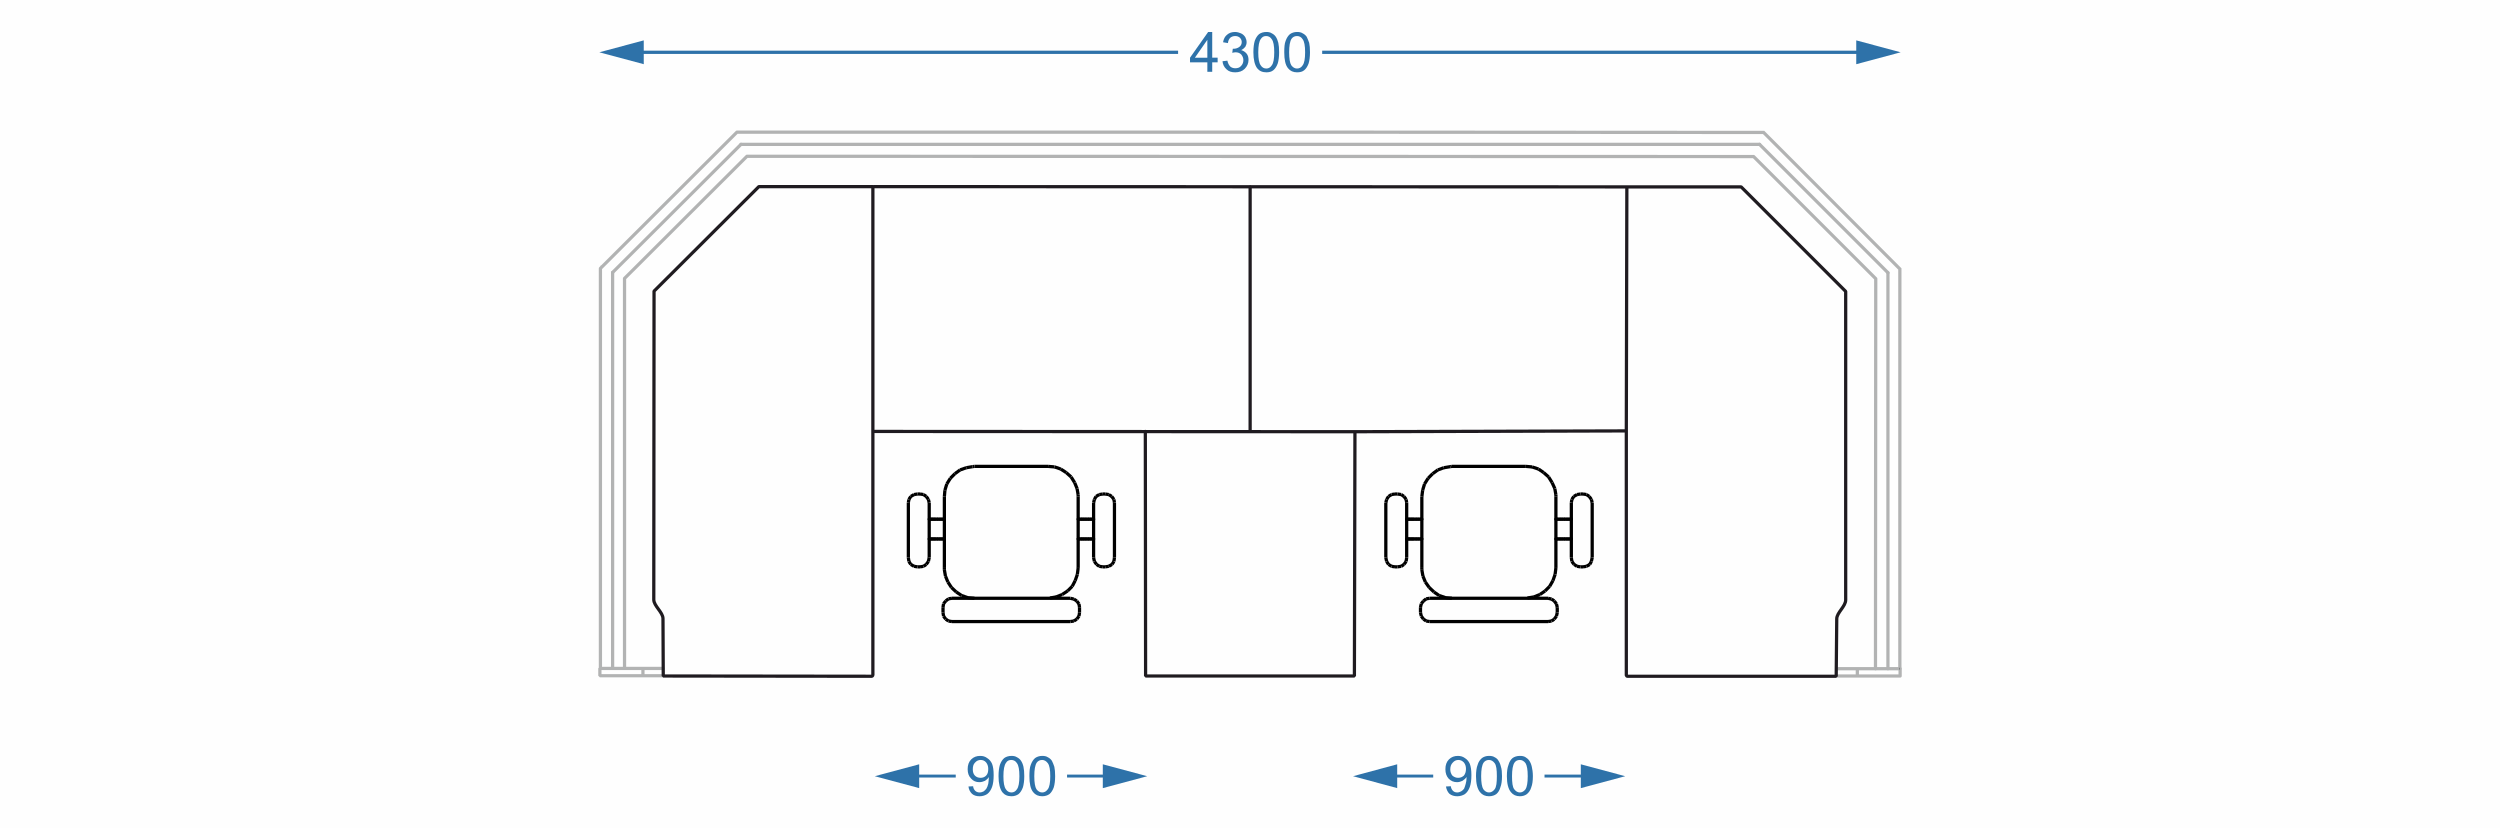 <?xml version="1.0" encoding="UTF-8"?>
<!DOCTYPE svg PUBLIC "-//W3C//DTD SVG 1.1//EN" "http://www.w3.org/Graphics/SVG/1.1/DTD/svg11.dtd">
<!-- Creator: CorelDRAW 2017 -->
<svg xmlns="http://www.w3.org/2000/svg" xml:space="preserve" width="4890px" height="1620px" version="1.1" style="shape-rendering:geometricPrecision; text-rendering:geometricPrecision; image-rendering:optimizeQuality; fill-rule:evenodd; clip-rule:evenodd"
viewBox="0 0 9231 3058"
 xmlns:xlink="http://www.w3.org/1999/xlink">
 <defs>
  <style type="text/css">
   <![CDATA[
    .str0 {stroke:black;stroke-width:12;stroke-miterlimit:2}
    .str5 {stroke:black;stroke-width:7;stroke-linejoin:bevel;stroke-miterlimit:22.926}
    .str2 {stroke:#B2B3B3;stroke-width:12;stroke-linecap:round;stroke-miterlimit:22.926}
    .str1 {stroke:black;stroke-width:12;stroke-linecap:round;stroke-linejoin:round;stroke-miterlimit:10}
    .str3 {stroke:#B2B3B3;stroke-width:12;stroke-linecap:round;stroke-linejoin:bevel;stroke-miterlimit:22.926}
    .str4 {stroke:#1F1B20;stroke-width:12;stroke-linecap:round;stroke-linejoin:bevel;stroke-miterlimit:22.926}
    .fil3 {fill:none}
    .fil2 {fill:none;fill-rule:nonzero}
    .fil0 {fill:#FEFEFE}
    .fil1 {fill:#2E72A9;fill-rule:nonzero}
   ]]>
  </style>
 </defs>
 <g id="Слой_x0020_1">
  <rect class="fil0" width="9231" height="3058"/>
  <g>
   <path class="fil1" d="M5939 2871l-323 0 0 -11 323 0 0 11zm-102 39l0 -88 164 44 -164 44z"/>
  </g>
  <g>
   <path class="fil1" d="M5159 2910l-163 -44 163 -44 0 88zm215 -39l-317 0 0 -11 317 0 0 11z"/>
  </g>
  <g>
   <path class="fil1" d="M4174 2871l-255 0 0 -11 255 0 0 11zm-102 39l0 -88 164 44 -164 44z"/>
  </g>
  <g>
   <path class="fil1" d="M3394 2910l-164 -44 164 -44 0 88zm215 -39l-317 0 0 -11 317 0 0 11z"/>
  </g>
  <g>
   <path class="fil1" d="M6956 199l-2191 0 0 -12 2191 0 0 12zm-102 38l0 -88 164 44 -164 44z"/>
  </g>
  <g>
   <path class="fil1" d="M2377 237l-164 -44 164 -44 0 88zm2017 -38l-2119 0 0 -12 2119 0 0 12z"/>
  </g>
  <g>
   <line class="fil2 str0" x1="3598" y1="1722" x2="3870" y2= "1722" />
   <line class="fil2 str0" x1="3870" y1="1722" x2="3894" y2= "1724" />
   <line class="fil2 str0" x1="3894" y1="1724" x2="3917" y2= "1732" />
   <line class="fil2 str0" x1="3917" y1="1732" x2="3937" y2= "1745" />
   <line class="fil2 str0" x1="3937" y1="1745" x2="3955" y2= "1761" />
   <line class="fil2 str0" x1="3955" y1="1761" x2="3968" y2= "1782" />
   <line class="fil2 str0" x1="3968" y1="1782" x2="3977" y2= "1804" />
   <line class="fil2 str0" x1="3977" y1="1804" x2="3981" y2= "1827" />
   <line class="fil2 str0" x1="3981" y1="1827" x2="3981" y2= "1834" />
   <line class="fil2 str0" x1="3981" y1="1834" x2="3981" y2= "2097" />
   <line class="fil2 str0" x1="3981" y1="2097" x2="3978" y2= "2121" />
   <line class="fil2 str0" x1="3978" y1="2121" x2="3970" y2= "2144" />
   <line class="fil2 str0" x1="3970" y1="2144" x2="3959" y2= "2165" />
   <line class="fil2 str0" x1="3959" y1="2165" x2="3942" y2= "2182" />
   <line class="fil2 str0" x1="3942" y1="2182" x2="3922" y2= "2195" />
   <line class="fil2 str0" x1="3922" y1="2195" x2="3900" y2= "2204" />
   <line class="fil2 str0" x1="3900" y1="2204" x2="3877" y2= "2208" />
   <line class="fil2 str0" x1="3598" y1="2209" x2="3574" y2= "2207" />
   <line class="fil2 str0" x1="3574" y1="2207" x2="3551" y2= "2199" />
   <line class="fil2 str0" x1="3551" y1="2199" x2="3531" y2= "2186" />
   <line class="fil2 str0" x1="3531" y1="2186" x2="3513" y2= "2169" />
   <line class="fil2 str0" x1="3513" y1="2169" x2="3500" y2= "2149" />
   <line class="fil2 str0" x1="3500" y1="2149" x2="3491" y2= "2127" />
   <line class="fil2 str0" x1="3491" y1="2127" x2="3487" y2= "2104" />
   <line class="fil2 str0" x1="3487" y1="2104" x2="3487" y2= "2097" />
   <line class="fil2 str0" x1="3487" y1="2097" x2="3487" y2= "1834" />
   <line class="fil2 str0" x1="3487" y1="1834" x2="3489" y2= "1810" />
   <line class="fil2 str0" x1="3489" y1="1810" x2="3496" y2= "1787" />
   <line class="fil2 str0" x1="3496" y1="1787" x2="3509" y2= "1766" />
   <line class="fil2 str0" x1="3509" y1="1766" x2="3526" y2= "1749" />
   <line class="fil2 str0" x1="3526" y1="1749" x2="3545" y2= "1735" />
   <line class="fil2 str0" x1="3545" y1="1735" x2="3568" y2= "1727" />
   <line class="fil2 str0" x1="3568" y1="1727" x2="3591" y2= "1723" />
   <line class="fil2 str0" x1="3591" y1="1723" x2="3598" y2= "1722" />
   <line class="fil2 str0" x1="3515" y1="2209" x2="3952" y2= "2209" />
   <line class="fil2 str0" x1="3952" y1="2209" x2="3965" y2= "2212" />
   <line class="fil2 str0" x1="3965" y1="2212" x2="3976" y2= "2219" />
   <line class="fil2 str0" x1="3976" y1="2219" x2="3984" y2= "2230" />
   <line class="fil2 str0" x1="3984" y1="2230" x2="3986" y2= "2242" />
   <line class="fil2 str0" x1="3986" y1="2242" x2="3986" y2= "2262" />
   <line class="fil2 str0" x1="3986" y1="2262" x2="3984" y2= "2275" />
   <line class="fil2 str0" x1="3984" y1="2275" x2="3976" y2= "2286" />
   <line class="fil2 str0" x1="3976" y1="2286" x2="3965" y2= "2293" />
   <line class="fil2 str0" x1="3965" y1="2293" x2="3952" y2= "2295" />
   <line class="fil2 str0" x1="3952" y1="2295" x2="3515" y2= "2295" />
   <line class="fil2 str0" x1="3515" y1="2295" x2="3502" y2= "2293" />
   <line class="fil2 str0" x1="3502" y1="2293" x2="3492" y2= "2286" />
   <line class="fil2 str0" x1="3492" y1="2286" x2="3484" y2= "2275" />
   <line class="fil2 str0" x1="3484" y1="2275" x2="3482" y2= "2262" />
   <line class="fil2 str0" x1="3482" y1="2262" x2="3482" y2= "2242" />
   <line class="fil2 str0" x1="3482" y1="2242" x2="3484" y2= "2229" />
   <line class="fil2 str0" x1="3484" y1="2229" x2="3492" y2= "2219" />
   <line class="fil2 str0" x1="3492" y1="2219" x2="3502" y2= "2211" />
   <line class="fil2 str0" x1="3502" y1="2211" x2="3515" y2= "2209" />
   <line class="fil2 str0" x1="3388" y1="1824" x2="3397" y2= "1824" />
   <line class="fil2 str0" x1="3397" y1="1824" x2="3410" y2= "1826" />
   <line class="fil2 str0" x1="3410" y1="1826" x2="3420" y2= "1833" />
   <line class="fil2 str0" x1="3420" y1="1833" x2="3428" y2= "1844" />
   <line class="fil2 str0" x1="3428" y1="1844" x2="3431" y2= "1856" />
   <line class="fil2 str0" x1="3431" y1="1856" x2="3431" y2= "2059" />
   <line class="fil2 str0" x1="3431" y1="2059" x2="3428" y2= "2073" />
   <line class="fil2 str0" x1="3428" y1="2073" x2="3420" y2= "2084" />
   <line class="fil2 str0" x1="3420" y1="2084" x2="3410" y2= "2091" />
   <line class="fil2 str0" x1="3410" y1="2091" x2="3397" y2= "2093" />
   <line class="fil2 str0" x1="3397" y1="2093" x2="3388" y2= "2093" />
   <line class="fil2 str0" x1="3388" y1="2093" x2="3375" y2= "2091" />
   <line class="fil2 str0" x1="3375" y1="2091" x2="3363" y2= "2084" />
   <line class="fil2 str0" x1="3363" y1="2084" x2="3356" y2= "2073" />
   <line class="fil2 str0" x1="3356" y1="2073" x2="3354" y2= "2059" />
   <line class="fil2 str0" x1="3354" y1="2059" x2="3354" y2= "1856" />
   <line class="fil2 str0" x1="3354" y1="1856" x2="3356" y2= "1844" />
   <line class="fil2 str0" x1="3356" y1="1844" x2="3363" y2= "1833" />
   <line class="fil2 str0" x1="3363" y1="1833" x2="3375" y2= "1826" />
   <line class="fil2 str0" x1="3375" y1="1826" x2="3388" y2= "1824" />
   <line class="fil2 str1" x1="3487" y1="1990" x2="3482" y2= "1990" />
   <line class="fil2 str1" x1="3480" y1="1990" x2="3475" y2= "1990" />
   <line class="fil2 str1" x1="3474" y1="1990" x2="3469" y2= "1990" />
   <line class="fil2 str1" x1="3467" y1="1990" x2="3462" y2= "1990" />
   <line class="fil2 str1" x1="3461" y1="1990" x2="3456" y2= "1990" />
   <line class="fil2 str1" x1="3454" y1="1990" x2="3449" y2= "1990" />
   <line class="fil2 str1" x1="3449" y1="1990" x2="3442" y2= "1990" />
   <line class="fil2 str1" x1="3442" y1="1990" x2="3437" y2= "1990" />
   <line class="fil2 str1" x1="3436" y1="1990" x2="3431" y2= "1990" />
   <line class="fil2 str1" x1="3431" y1="1917" x2="3436" y2= "1917" />
   <line class="fil2 str1" x1="3437" y1="1917" x2="3442" y2= "1917" />
   <line class="fil2 str1" x1="3442" y1="1917" x2="3449" y2= "1917" />
   <line class="fil2 str1" x1="3449" y1="1917" x2="3454" y2= "1917" />
   <line class="fil2 str1" x1="3456" y1="1917" x2="3461" y2= "1917" />
   <line class="fil2 str1" x1="3462" y1="1917" x2="3467" y2= "1917" />
   <line class="fil2 str1" x1="3469" y1="1917" x2="3474" y2= "1917" />
   <line class="fil2 str1" x1="3475" y1="1917" x2="3480" y2= "1917" />
   <line class="fil2 str1" x1="3482" y1="1917" x2="3487" y2= "1917" />
   <line class="fil2 str0" x1="4081" y1="1824" x2="4072" y2= "1824" />
   <line class="fil2 str0" x1="4072" y1="1824" x2="4059" y2= "1826" />
   <line class="fil2 str0" x1="4059" y1="1826" x2="4047" y2= "1833" />
   <line class="fil2 str0" x1="4047" y1="1833" x2="4041" y2= "1844" />
   <line class="fil2 str0" x1="4041" y1="1844" x2="4038" y2= "1856" />
   <line class="fil2 str0" x1="4038" y1="1856" x2="4038" y2= "2059" />
   <line class="fil2 str0" x1="4038" y1="2059" x2="4041" y2= "2073" />
   <line class="fil2 str0" x1="4041" y1="2073" x2="4049" y2= "2084" />
   <line class="fil2 str0" x1="4049" y1="2084" x2="4059" y2= "2091" />
   <line class="fil2 str0" x1="4059" y1="2091" x2="4072" y2= "2093" />
   <line class="fil2 str0" x1="4072" y1="2093" x2="4081" y2= "2093" />
   <line class="fil2 str0" x1="4081" y1="2093" x2="4094" y2= "2091" />
   <line class="fil2 str0" x1="4094" y1="2091" x2="4106" y2= "2084" />
   <line class="fil2 str0" x1="4106" y1="2084" x2="4113" y2= "2073" />
   <line class="fil2 str0" x1="4113" y1="2073" x2="4115" y2= "2059" />
   <line class="fil2 str0" x1="4115" y1="2059" x2="4115" y2= "1856" />
   <line class="fil2 str0" x1="4115" y1="1856" x2="4113" y2= "1844" />
   <line class="fil2 str0" x1="4113" y1="1844" x2="4105" y2= "1833" />
   <line class="fil2 str0" x1="4105" y1="1833" x2="4094" y2= "1826" />
   <line class="fil2 str0" x1="4094" y1="1826" x2="4081" y2= "1824" />
   <line class="fil2 str1" x1="3981" y1="1917" x2="3986" y2= "1917" />
   <line class="fil2 str1" x1="3987" y1="1917" x2="3993" y2= "1917" />
   <line class="fil2 str1" x1="3994" y1="1917" x2="3999" y2= "1917" />
   <line class="fil2 str1" x1="4000" y1="1917" x2="4006" y2= "1917" />
   <line class="fil2 str1" x1="4007" y1="1917" x2="4012" y2= "1917" />
   <line class="fil2 str1" x1="4014" y1="1917" x2="4019" y2= "1917" />
   <line class="fil2 str1" x1="4020" y1="1917" x2="4025" y2= "1917" />
   <line class="fil2 str1" x1="4027" y1="1917" x2="4032" y2= "1917" />
   <line class="fil2 str1" x1="4033" y1="1917" x2="4038" y2= "1917" />
   <line class="fil2 str1" x1="4038" y1="1990" x2="4033" y2= "1990" />
   <line class="fil2 str1" x1="4032" y1="1990" x2="4027" y2= "1990" />
   <line class="fil2 str1" x1="4025" y1="1990" x2="4020" y2= "1990" />
   <line class="fil2 str1" x1="4019" y1="1990" x2="4014" y2= "1990" />
   <line class="fil2 str1" x1="4012" y1="1990" x2="4007" y2= "1990" />
   <line class="fil2 str1" x1="4006" y1="1990" x2="4000" y2= "1990" />
   <line class="fil2 str1" x1="3999" y1="1990" x2="3994" y2= "1990" />
   <line class="fil2 str1" x1="3993" y1="1990" x2="3987" y2= "1990" />
   <line class="fil2 str1" x1="3986" y1="1990" x2="3981" y2= "1990" />
  </g>
  <g>
   <line class="fil2 str0" x1="5361" y1="1722" x2="5634" y2= "1722" />
   <line class="fil2 str0" x1="5634" y1="1722" x2="5657" y2= "1724" />
   <line class="fil2 str0" x1="5657" y1="1724" x2="5681" y2= "1732" />
   <line class="fil2 str0" x1="5681" y1="1732" x2="5700" y2= "1745" />
   <line class="fil2 str0" x1="5700" y1="1745" x2="5718" y2= "1761" />
   <line class="fil2 str0" x1="5718" y1="1761" x2="5731" y2= "1782" />
   <line class="fil2 str0" x1="5731" y1="1782" x2="5741" y2= "1804" />
   <line class="fil2 str0" x1="5741" y1="1804" x2="5745" y2= "1827" />
   <line class="fil2 str0" x1="5745" y1="1827" x2="5745" y2= "1834" />
   <line class="fil2 str0" x1="5745" y1="1834" x2="5745" y2= "2097" />
   <line class="fil2 str0" x1="5745" y1="2097" x2="5742" y2= "2121" />
   <line class="fil2 str0" x1="5742" y1="2121" x2="5734" y2= "2144" />
   <line class="fil2 str0" x1="5734" y1="2144" x2="5722" y2= "2165" />
   <line class="fil2 str0" x1="5722" y1="2165" x2="5705" y2= "2182" />
   <line class="fil2 str0" x1="5705" y1="2182" x2="5686" y2= "2195" />
   <line class="fil2 str0" x1="5686" y1="2195" x2="5664" y2= "2204" />
   <line class="fil2 str0" x1="5664" y1="2204" x2="5640" y2= "2208" />
   <line class="fil2 str0" x1="5361" y1="2209" x2="5338" y2= "2207" />
   <line class="fil2 str0" x1="5338" y1="2207" x2="5314" y2= "2199" />
   <line class="fil2 str0" x1="5314" y1="2199" x2="5295" y2= "2186" />
   <line class="fil2 str0" x1="5295" y1="2186" x2="5277" y2= "2169" />
   <line class="fil2 str0" x1="5277" y1="2169" x2="5263" y2= "2149" />
   <line class="fil2 str0" x1="5263" y1="2149" x2="5254" y2= "2127" />
   <line class="fil2 str0" x1="5254" y1="2127" x2="5250" y2= "2104" />
   <line class="fil2 str0" x1="5250" y1="2104" x2="5250" y2= "2097" />
   <line class="fil2 str0" x1="5250" y1="2097" x2="5250" y2= "1834" />
   <line class="fil2 str0" x1="5250" y1="1834" x2="5253" y2= "1810" />
   <line class="fil2 str0" x1="5253" y1="1810" x2="5260" y2= "1787" />
   <line class="fil2 str0" x1="5260" y1="1787" x2="5273" y2= "1766" />
   <line class="fil2 str0" x1="5273" y1="1766" x2="5290" y2= "1749" />
   <line class="fil2 str0" x1="5290" y1="1749" x2="5309" y2= "1735" />
   <line class="fil2 str0" x1="5309" y1="1735" x2="5331" y2= "1727" />
   <line class="fil2 str0" x1="5331" y1="1727" x2="5355" y2= "1723" />
   <line class="fil2 str0" x1="5355" y1="1723" x2="5361" y2= "1722" />
   <line class="fil2 str0" x1="5279" y1="2209" x2="5716" y2= "2209" />
   <line class="fil2 str0" x1="5716" y1="2209" x2="5729" y2= "2212" />
   <line class="fil2 str0" x1="5729" y1="2212" x2="5739" y2= "2219" />
   <line class="fil2 str0" x1="5739" y1="2219" x2="5747" y2= "2230" />
   <line class="fil2 str0" x1="5747" y1="2230" x2="5750" y2= "2242" />
   <line class="fil2 str0" x1="5750" y1="2242" x2="5750" y2= "2262" />
   <line class="fil2 str0" x1="5750" y1="2262" x2="5747" y2= "2275" />
   <line class="fil2 str0" x1="5747" y1="2275" x2="5739" y2= "2286" />
   <line class="fil2 str0" x1="5739" y1="2286" x2="5729" y2= "2293" />
   <line class="fil2 str0" x1="5729" y1="2293" x2="5716" y2= "2295" />
   <line class="fil2 str0" x1="5716" y1="2295" x2="5279" y2= "2295" />
   <line class="fil2 str0" x1="5279" y1="2295" x2="5266" y2= "2293" />
   <line class="fil2 str0" x1="5266" y1="2293" x2="5256" y2= "2286" />
   <line class="fil2 str0" x1="5256" y1="2286" x2="5248" y2= "2275" />
   <line class="fil2 str0" x1="5248" y1="2275" x2="5245" y2= "2262" />
   <line class="fil2 str0" x1="5245" y1="2262" x2="5245" y2= "2242" />
   <line class="fil2 str0" x1="5245" y1="2242" x2="5248" y2= "2229" />
   <line class="fil2 str0" x1="5248" y1="2229" x2="5256" y2= "2219" />
   <line class="fil2 str0" x1="5256" y1="2219" x2="5266" y2= "2211" />
   <line class="fil2 str0" x1="5266" y1="2211" x2="5279" y2= "2209" />
   <line class="fil2 str0" x1="5151" y1="1824" x2="5160" y2= "1824" />
   <line class="fil2 str0" x1="5160" y1="1824" x2="5174" y2= "1826" />
   <line class="fil2 str0" x1="5174" y1="1826" x2="5184" y2= "1833" />
   <line class="fil2 str0" x1="5184" y1="1833" x2="5192" y2= "1844" />
   <line class="fil2 str0" x1="5192" y1="1844" x2="5194" y2= "1856" />
   <line class="fil2 str0" x1="5194" y1="1856" x2="5194" y2= "2059" />
   <line class="fil2 str0" x1="5194" y1="2059" x2="5192" y2= "2073" />
   <line class="fil2 str0" x1="5192" y1="2073" x2="5184" y2= "2084" />
   <line class="fil2 str0" x1="5184" y1="2084" x2="5174" y2= "2091" />
   <line class="fil2 str0" x1="5174" y1="2091" x2="5160" y2= "2093" />
   <line class="fil2 str0" x1="5160" y1="2093" x2="5151" y2= "2093" />
   <line class="fil2 str0" x1="5151" y1="2093" x2="5138" y2= "2091" />
   <line class="fil2 str0" x1="5138" y1="2091" x2="5127" y2= "2084" />
   <line class="fil2 str0" x1="5127" y1="2084" x2="5120" y2= "2073" />
   <line class="fil2 str0" x1="5120" y1="2073" x2="5117" y2= "2059" />
   <line class="fil2 str0" x1="5117" y1="2059" x2="5117" y2= "1856" />
   <line class="fil2 str0" x1="5117" y1="1856" x2="5120" y2= "1844" />
   <line class="fil2 str0" x1="5120" y1="1844" x2="5127" y2= "1833" />
   <line class="fil2 str0" x1="5127" y1="1833" x2="5138" y2= "1826" />
   <line class="fil2 str0" x1="5138" y1="1826" x2="5151" y2= "1824" />
   <line class="fil2 str1" x1="5250" y1="1990" x2="5245" y2= "1990" />
   <line class="fil2 str1" x1="5244" y1="1990" x2="5239" y2= "1990" />
   <line class="fil2 str1" x1="5237" y1="1990" x2="5232" y2= "1990" />
   <line class="fil2 str1" x1="5231" y1="1990" x2="5226" y2= "1990" />
   <line class="fil2 str1" x1="5224" y1="1990" x2="5219" y2= "1990" />
   <line class="fil2 str1" x1="5218" y1="1990" x2="5213" y2= "1990" />
   <line class="fil2 str1" x1="5213" y1="1990" x2="5206" y2= "1990" />
   <line class="fil2 str1" x1="5206" y1="1990" x2="5201" y2= "1990" />
   <line class="fil2 str1" x1="5200" y1="1990" x2="5194" y2= "1990" />
   <line class="fil2 str1" x1="5194" y1="1917" x2="5200" y2= "1917" />
   <line class="fil2 str1" x1="5201" y1="1917" x2="5206" y2= "1917" />
   <line class="fil2 str1" x1="5206" y1="1917" x2="5213" y2= "1917" />
   <line class="fil2 str1" x1="5213" y1="1917" x2="5218" y2= "1917" />
   <line class="fil2 str1" x1="5219" y1="1917" x2="5224" y2= "1917" />
   <line class="fil2 str1" x1="5226" y1="1917" x2="5231" y2= "1917" />
   <line class="fil2 str1" x1="5232" y1="1917" x2="5237" y2= "1917" />
   <line class="fil2 str1" x1="5239" y1="1917" x2="5244" y2= "1917" />
   <line class="fil2 str1" x1="5245" y1="1917" x2="5250" y2= "1917" />
   <line class="fil2 str0" x1="5845" y1="1824" x2="5836" y2= "1824" />
   <line class="fil2 str0" x1="5836" y1="1824" x2="5823" y2= "1826" />
   <line class="fil2 str0" x1="5823" y1="1826" x2="5811" y2= "1833" />
   <line class="fil2 str0" x1="5811" y1="1833" x2="5804" y2= "1844" />
   <line class="fil2 str0" x1="5804" y1="1844" x2="5802" y2= "1856" />
   <line class="fil2 str0" x1="5802" y1="1856" x2="5802" y2= "2059" />
   <line class="fil2 str0" x1="5802" y1="2059" x2="5804" y2= "2073" />
   <line class="fil2 str0" x1="5804" y1="2073" x2="5812" y2= "2084" />
   <line class="fil2 str0" x1="5812" y1="2084" x2="5823" y2= "2091" />
   <line class="fil2 str0" x1="5823" y1="2091" x2="5836" y2= "2093" />
   <line class="fil2 str0" x1="5836" y1="2093" x2="5845" y2= "2093" />
   <line class="fil2 str0" x1="5845" y1="2093" x2="5858" y2= "2091" />
   <line class="fil2 str0" x1="5858" y1="2091" x2="5870" y2= "2084" />
   <line class="fil2 str0" x1="5870" y1="2084" x2="5876" y2= "2073" />
   <line class="fil2 str0" x1="5876" y1="2073" x2="5879" y2= "2059" />
   <line class="fil2 str0" x1="5879" y1="2059" x2="5879" y2= "1856" />
   <line class="fil2 str0" x1="5879" y1="1856" x2="5876" y2= "1844" />
   <line class="fil2 str0" x1="5876" y1="1844" x2="5868" y2= "1833" />
   <line class="fil2 str0" x1="5868" y1="1833" x2="5858" y2= "1826" />
   <line class="fil2 str0" x1="5858" y1="1826" x2="5845" y2= "1824" />
   <line class="fil2 str1" x1="5745" y1="1917" x2="5750" y2= "1917" />
   <line class="fil2 str1" x1="5751" y1="1917" x2="5756" y2= "1917" />
   <line class="fil2 str1" x1="5758" y1="1917" x2="5763" y2= "1917" />
   <line class="fil2 str1" x1="5764" y1="1917" x2="5769" y2= "1917" />
   <line class="fil2 str1" x1="5771" y1="1917" x2="5776" y2= "1917" />
   <line class="fil2 str1" x1="5777" y1="1917" x2="5782" y2= "1917" />
   <line class="fil2 str1" x1="5784" y1="1917" x2="5789" y2= "1917" />
   <line class="fil2 str1" x1="5790" y1="1917" x2="5795" y2= "1917" />
   <line class="fil2 str1" x1="5797" y1="1917" x2="5802" y2= "1917" />
   <line class="fil2 str1" x1="5802" y1="1990" x2="5797" y2= "1990" />
   <line class="fil2 str1" x1="5795" y1="1990" x2="5790" y2= "1990" />
   <line class="fil2 str1" x1="5789" y1="1990" x2="5784" y2= "1990" />
   <line class="fil2 str1" x1="5782" y1="1990" x2="5777" y2= "1990" />
   <line class="fil2 str1" x1="5776" y1="1990" x2="5771" y2= "1990" />
   <line class="fil2 str1" x1="5769" y1="1990" x2="5764" y2= "1990" />
   <line class="fil2 str1" x1="5763" y1="1990" x2="5758" y2= "1990" />
   <line class="fil2 str1" x1="5756" y1="1990" x2="5751" y2= "1990" />
   <line class="fil2 str1" x1="5750" y1="1990" x2="5745" y2= "1990" />
  </g>
  <line class="fil3 str2" x1="2262" y1="1006" x2="2262" y2= "2467" />
  <line class="fil3 str2" x1="2736" y1="533" x2="2262" y2= "1006" />
  <line class="fil3 str2" x1="2736" y1="533" x2="6497" y2= "533" />
  <line class="fil3 str2" x1="6497" y1="533" x2="6971" y2= "1007" />
  <line class="fil3 str2" x1="6971" y1="1007" x2="6971" y2= "2469" />
  <path class="fil3 str2" d="M2222 985c0,1 0,1 0,1m-5 5l0 1476m2011 -1979l-1507 0m0 0l-504 503m2788 -503l-777 0m777 0l1507 1 503 504 0 1476"/>
  <path class="fil3 str3" d="M2447 2495l-75 0 -157 0 0 -27 159 0m0 27l0 -27m0 0l73 0"/>
  <path class="fil3 str3" d="M7016 2469l0 27m-158 -24l0 24 158 0m0 -27l-158 0m-2 0l-74 0m0 27l76 0 -76 0z"/>
  <path class="fil3 str3" d="M6926 1029l-1 1440m-4619 -2l0 -1439m0 0l452 -451m0 0l3717 1m0 0l451 451"/>
  <path class="fil3 str4" d="M6007 690l422 0 386 386c0,0 0,1 0,2l0 1137c0,24 -33,47 -33,70l-2 212 -770 0c-1,0 -3,0 -4,-2 -1,-1 -1,-2 -1,-3l0 -901m-2782 2l1780 1 -2 902 -771 0 -1 -903m774 1l1002 -3 2 -901 -2781 -1m1390 902l0 -902m-2167 1807l768 1c2,0 3,0 4,-1 1,-1 2,-3 2,-4l0 -1803 -421 0 -387 386 -1 1139c0,23 34,47 34,70l1 212z"/>
  <line class="fil3 str5" x1="3228" y1="1593" x2="3228" y2= "1593" />
  <line class="fil3 str5" x1="3225" y1="1591" x2="3225" y2= "1591" />
  <line class="fil3 str5" x1="3225" y1="1591" x2="3225" y2= "1591" />
  <line class="fil3 str5" x1="6782" y1="2285" x2="6782" y2= "2285" />
  <line class="fil3 str5" x1="6012" y1="2498" x2="6012" y2= "2498" />
  <line class="fil3 str5" x1="6815" y1="1078" x2="6815" y2= "1078" />
  <line class="fil3 str5" x1="7015" y1="2469" x2="7014" y2= "2469" />
  <line class="fil3 str5" x1="7016" y1="2496" x2="7016" y2= "2496" />
  <line class="fil3 str5" x1="7016" y1="2496" x2="7016" y2= "2496" />
  <line class="fil3 str5" x1="7016" y1="2469" x2="7016" y2= "2469" />
  <line class="fil3 str5" x1="7016" y1="2469" x2="7016" y2= "2469" />
  <line class="fil3 str5" x1="6007" y1="871" x2="6007" y2= "871" />
  <line class="fil3 str5" x1="2735" y1="750" x2="2735" y2= "750" />
  <line class="fil3 str5" x1="2735" y1="750" x2="2735" y2= "750" />
  <line class="fil3 str5" x1="6007" y1="798" x2="6007" y2= "798" />
  <line class="fil3 str5" x1="6007" y1="731" x2="6007" y2= "731" />
  <line class="fil3 str5" x1="6007" y1="798" x2="6007" y2= "798" />
  <line class="fil3 str5" x1="6007" y1="1147" x2="6007" y2= "1147" />
  <line class="fil3 str5" x1="6007" y1="1080" x2="6007" y2= "1080" />
  <line class="fil3 str5" x1="6007" y1="1147" x2="6007" y2= "1147" />
  <rect class="fil0" x="4350" y="118" width="532" height="149"/>
  <path class="fil1" d="M4458 265l0 -35 -64 0 0 -17 67 -95 15 0 0 95 20 0 0 17 -20 0 0 35 -18 0zm0 -52l0 -66 -46 66 46 0z"/>
  <path id="1" class="fil1" d="M4514 226l18 -2c2,10 6,17 11,22 5,4 11,6 18,6 8,0 16,-2 21,-8 6,-6 9,-13 9,-22 0,-8 -3,-15 -8,-21 -5,-5 -12,-8 -21,-8 -3,0 -7,1 -12,2l2 -15c1,0 2,0 3,0 7,0 14,-2 20,-6 6,-4 10,-10 10,-19 0,-6 -3,-12 -7,-16 -5,-4 -10,-6 -17,-6 -7,0 -13,2 -18,6 -5,5 -8,11 -9,20l-18 -3c2,-12 7,-22 15,-28 8,-7 18,-10 29,-10 8,0 15,2 22,5 7,3 12,8 16,14 3,6 5,12 5,19 0,6 -2,12 -5,17 -4,5 -9,9 -15,12 8,2 15,7 20,13 5,6 7,14 7,23 0,13 -5,24 -14,33 -9,9 -21,13 -35,13 -13,0 -24,-3 -32,-11 -9,-8 -14,-18 -15,-30z"/>
  <path id="2" class="fil1" d="M4628 193c0,-18 2,-32 5,-42 4,-11 9,-19 16,-25 7,-5 16,-8 27,-8 7,0 14,1 20,5 6,3 11,7 15,13 4,6 7,14 9,22 2,9 3,20 3,35 0,17 -2,31 -5,41 -4,11 -9,19 -16,25 -7,6 -16,8 -26,8 -15,0 -26,-5 -34,-15 -9,-12 -14,-32 -14,-59zm18 0c0,24 3,40 9,48 5,8 12,12 21,12 8,0 15,-4 20,-12 6,-8 9,-24 9,-48 0,-24 -3,-40 -9,-48 -5,-8 -12,-12 -21,-12 -8,0 -14,3 -19,10 -7,9 -10,26 -10,50z"/>
  <path id="3" class="fil1" d="M4742 193c0,-18 1,-32 5,-42 4,-11 9,-19 16,-25 7,-5 16,-8 26,-8 8,0 15,1 21,5 6,3 11,7 15,13 3,6 6,14 9,22 2,9 3,20 3,35 0,17 -2,31 -5,41 -4,11 -9,19 -16,25 -7,6 -16,8 -27,8 -14,0 -25,-5 -33,-15 -10,-12 -14,-32 -14,-59zm18 0c0,24 3,40 8,48 6,8 13,12 21,12 9,0 16,-4 21,-12 6,-8 9,-24 9,-48 0,-24 -3,-40 -9,-48 -5,-8 -12,-12 -21,-12 -8,0 -15,3 -20,10 -6,9 -9,26 -9,50z"/>
  <rect class="fil0" x="5292" y="2791" width="411" height="149"/>
  <rect class="fil0" x="3529" y="2791" width="411" height="149"/>
  <path class="fil1" d="M5339 2904l18 -1c1,8 4,13 8,17 4,4 9,6 16,6 5,0 10,-2 14,-4 5,-3 8,-6 11,-10 2,-5 4,-10 6,-18 2,-7 3,-14 3,-21 0,-1 0,-3 0,-4 -4,6 -9,10 -15,14 -6,3 -13,5 -20,5 -12,0 -22,-4 -31,-13 -8,-9 -12,-20 -12,-35 0,-15 4,-27 13,-36 9,-9 20,-13 33,-13 9,0 18,2 26,8 8,5 14,12 18,21 4,10 6,24 6,42 0,18 -2,33 -6,44 -4,11 -10,20 -18,26 -8,5 -18,8 -28,8 -12,0 -21,-3 -29,-9 -7,-7 -11,-16 -13,-27zm74 -65c0,-10 -3,-18 -8,-24 -6,-6 -12,-9 -20,-9 -8,0 -15,3 -21,10 -6,6 -9,14 -9,25 0,9 3,17 8,23 6,5 13,8 21,8 9,0 15,-3 21,-8 5,-6 8,-14 8,-25z"/>
  <path id="1" class="fil1" d="M5450 2866c0,-18 2,-32 6,-42 3,-11 9,-19 16,-25 7,-5 15,-8 26,-8 8,0 15,1 21,5 6,3 11,7 14,13 4,6 7,13 9,22 3,9 4,20 4,35 0,17 -2,31 -6,41 -3,11 -8,19 -15,25 -7,5 -16,8 -27,8 -14,0 -25,-5 -33,-15 -10,-12 -15,-32 -15,-59zm19 0c0,24 3,40 8,48 6,8 13,12 21,12 8,0 15,-4 21,-12 6,-8 8,-24 8,-48 0,-24 -2,-40 -8,-48 -6,-8 -13,-12 -21,-12 -8,0 -15,3 -20,10 -6,9 -9,26 -9,50z"/>
  <path id="2" class="fil1" d="M5564 2866c0,-18 2,-32 6,-42 3,-11 8,-19 15,-25 7,-5 16,-8 27,-8 8,0 15,1 21,5 5,3 10,7 14,13 4,6 7,13 9,22 2,9 4,20 4,35 0,17 -2,31 -6,41 -3,11 -9,19 -16,25 -7,5 -15,8 -26,8 -14,0 -25,-5 -33,-15 -10,-12 -15,-32 -15,-59zm19 0c0,24 2,40 8,48 6,8 13,12 21,12 8,0 15,-4 21,-12 5,-8 8,-24 8,-48 0,-24 -3,-40 -8,-48 -6,-8 -13,-12 -21,-12 -9,0 -15,3 -20,10 -6,9 -9,26 -9,50z"/>
  <path class="fil1" d="M3576 2904l17 -1c1,8 4,13 8,17 4,4 10,6 16,6 6,0 11,-2 15,-4 4,-3 7,-6 10,-10 3,-5 5,-10 7,-18 1,-7 2,-14 2,-21 0,-1 0,-3 0,-4 -3,6 -8,10 -14,14 -7,3 -13,5 -21,5 -12,0 -22,-4 -30,-13 -9,-9 -13,-20 -13,-35 0,-15 4,-27 13,-36 9,-9 20,-13 33,-13 10,0 18,2 26,8 8,5 14,12 18,21 4,10 6,24 6,42 0,18 -2,33 -6,44 -4,11 -10,20 -18,26 -8,5 -17,8 -28,8 -12,0 -21,-3 -28,-9 -7,-7 -12,-16 -13,-27zm73 -65c0,-10 -3,-18 -8,-24 -5,-6 -12,-9 -20,-9 -8,0 -15,3 -21,10 -6,6 -8,14 -8,25 0,9 2,17 8,23 5,5 12,8 21,8 8,0 15,-3 20,-8 6,-6 8,-14 8,-25z"/>
  <path id="1" class="fil1" d="M3687 2866c0,-18 2,-32 5,-42 4,-11 9,-19 16,-25 7,-5 16,-8 27,-8 7,0 14,1 20,5 6,3 11,7 15,13 4,6 7,13 9,22 2,9 3,20 3,35 0,17 -2,31 -5,41 -4,11 -9,19 -16,25 -7,5 -16,8 -26,8 -15,0 -26,-5 -34,-15 -9,-12 -14,-32 -14,-59zm18 0c0,24 3,40 9,48 5,8 12,12 21,12 8,0 15,-4 20,-12 6,-8 9,-24 9,-48 0,-24 -3,-40 -9,-48 -5,-8 -12,-12 -21,-12 -8,0 -15,3 -19,10 -7,9 -10,26 -10,50z"/>
  <path id="2" class="fil1" d="M3801 2866c0,-18 1,-32 5,-42 4,-11 9,-19 16,-25 7,-5 16,-8 26,-8 8,0 15,1 21,5 6,3 11,7 15,13 3,6 6,13 9,22 2,9 3,20 3,35 0,17 -2,31 -5,41 -4,11 -9,19 -16,25 -7,5 -16,8 -27,8 -14,0 -25,-5 -33,-15 -10,-12 -14,-32 -14,-59zm18 0c0,24 3,40 8,48 6,8 13,12 21,12 9,0 15,-4 21,-12 6,-8 9,-24 9,-48 0,-24 -3,-40 -9,-48 -6,-8 -13,-12 -21,-12 -8,0 -15,3 -20,10 -6,9 -9,26 -9,50z"/>
 </g>
</svg>
